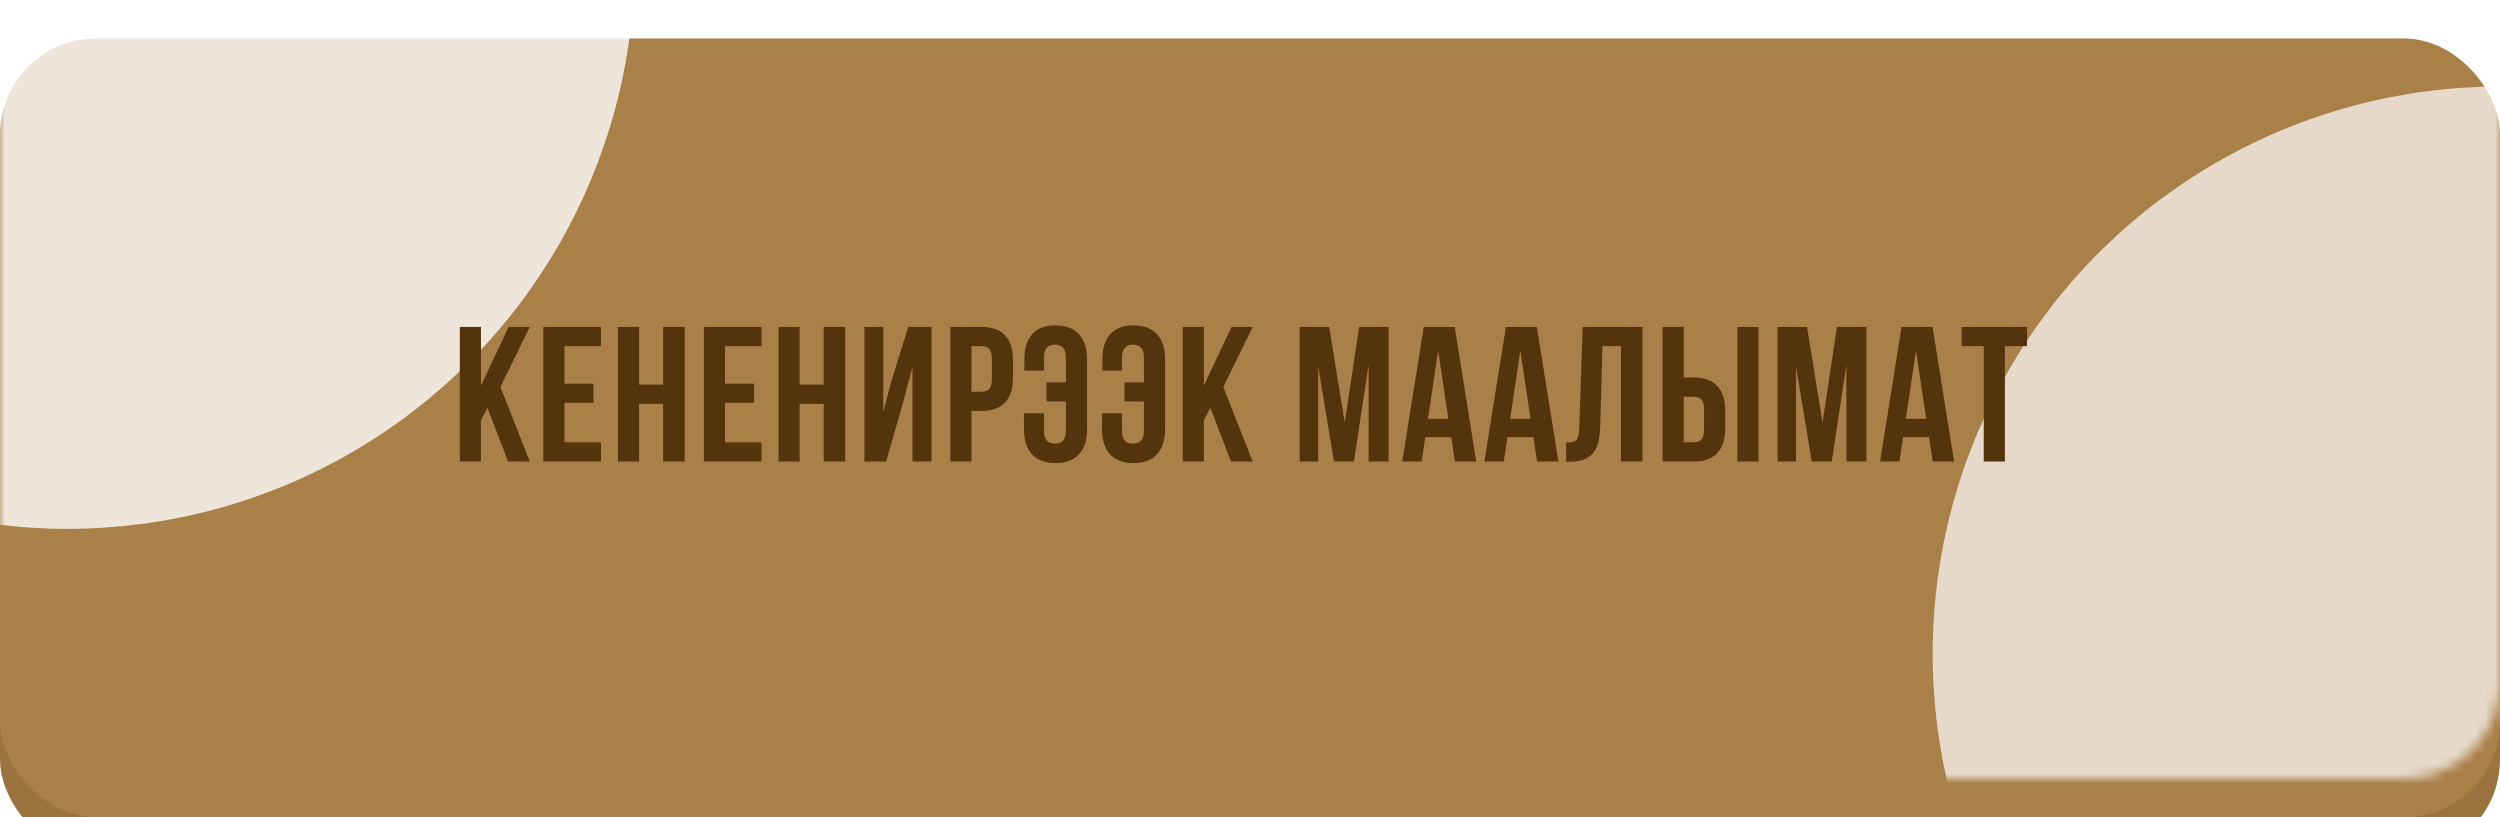 <?xml version="1.0" encoding="UTF-8"?> <svg xmlns="http://www.w3.org/2000/svg" width="260" height="85" viewBox="0 0 260 85" fill="none"> <g filter="url(#filter0_i_55_236)"> <rect y="4" width="260" height="81" rx="10" fill="#9B733E"></rect> </g> <g filter="url(#filter1_i_55_236)"> <rect width="260" height="81" rx="10" fill="#AA8049"></rect> </g> <mask id="mask0_55_236" style="mask-type:alpha" maskUnits="userSpaceOnUse" x="0" y="0" width="260" height="81"> <rect width="260" height="81" rx="10" fill="#D5B182"></rect> </mask> <g mask="url(#mask0_55_236)"> <g filter="url(#filter2_f_55_236)"> <circle cx="7" cy="-4" r="59" fill="white" fill-opacity="0.8"></circle> </g> <g filter="url(#filter3_f_55_236)"> <circle cx="260" cy="68" r="59" fill="white" fill-opacity="0.7"></circle> </g> </g> <path d="M52.841 48L50.701 42.42L50.021 43.7V48H47.821V34H50.021V40.1L52.901 34H55.101L52.041 40.24L55.101 48H52.841ZM58.702 36V39.9H61.722V41.9H58.702V46H62.502V48H56.502V34H62.502V36H58.702ZM66.466 42V48H64.266V34H66.466V40H68.966V34H71.206V48H68.966V42H66.466ZM75.401 36V39.9H78.421V41.9H75.401V46H79.201V48H73.201V34H79.201V36H75.401ZM83.164 42V48H80.964V34H83.164V40H85.664V34H87.904V48H85.664V42H83.164ZM93.999 41.58L92.159 48H89.899V34H91.859V42.86L92.659 39.78L94.459 34H96.879V48H94.899V38.14L93.999 41.58ZM102.074 34C104.274 34 105.354 35.22 105.354 37.46V39.28C105.354 41.52 104.274 42.74 102.074 42.74H101.034V48H98.834V34H102.074ZM102.074 36H101.034V40.74H102.074C102.774 40.74 103.154 40.42 103.154 39.42V37.32C103.154 36.32 102.774 36 102.074 36ZM106.493 42.98H108.573V44.78C108.573 45.78 109.013 46.14 109.713 46.14C110.413 46.14 110.853 45.78 110.853 44.78V41.76H108.833V39.76H110.853V37.22C110.853 36.22 110.413 35.84 109.713 35.84C109.013 35.84 108.573 36.22 108.573 37.22V38.54H106.533V37.36C106.533 35.12 107.613 33.84 109.773 33.84C111.933 33.84 113.053 35.12 113.053 37.36V44.64C113.053 46.88 111.933 48.16 109.773 48.16C107.613 48.16 106.493 46.88 106.493 44.64V42.98ZM114.608 42.98H116.688V44.78C116.688 45.78 117.128 46.14 117.828 46.14C118.528 46.14 118.968 45.78 118.968 44.78V41.76H116.948V39.76H118.968V37.22C118.968 36.22 118.528 35.84 117.828 35.84C117.128 35.84 116.688 36.22 116.688 37.22V38.54H114.648V37.36C114.648 35.12 115.728 33.84 117.888 33.84C120.048 33.84 121.168 35.12 121.168 37.36V44.64C121.168 46.88 120.048 48.16 117.888 48.16C115.728 48.16 114.608 46.88 114.608 44.64V42.98ZM128.023 48L125.883 42.42L125.203 43.7V48H123.003V34H125.203V40.1L128.083 34H130.283L127.223 40.24L130.283 48H128.023ZM138.23 34L139.85 43.94L141.35 34H144.41V48H142.33V37.96L140.81 48H138.73L137.09 38.1V48H135.17V34H138.23ZM151.29 34L153.53 48H151.31L150.93 45.46H148.23L147.85 48H145.83L148.07 34H151.29ZM149.57 36.48L148.51 43.56H150.63L149.57 36.48ZM159.835 34L162.075 48H159.855L159.475 45.46H156.775L156.395 48H154.375L156.615 34H159.835ZM158.115 36.48L157.055 43.56H159.175L158.115 36.48ZM162.879 48.02V46.02C163.879 46.02 164.199 45.88 164.239 44.58L164.599 34H170.819V48H168.579V36H166.659L166.419 44.46C166.339 47.02 165.419 48.02 163.219 48.02H162.879ZM176.143 48H172.903V34H175.103V39.26H176.143C178.343 39.26 179.423 40.48 179.423 42.72V44.54C179.423 46.78 178.343 48 176.143 48ZM175.103 46H176.143C176.843 46 177.223 45.68 177.223 44.68V42.58C177.223 41.58 176.843 41.26 176.143 41.26H175.103V46ZM182.883 48H180.683V34H182.883V48ZM187.925 34L189.545 43.94L191.045 34H194.105V48H192.025V37.96L190.505 48H188.425L186.785 38.1V48H184.865V34H187.925ZM200.985 34L203.225 48H201.005L200.625 45.46H197.925L197.545 48H195.525L197.765 34H200.985ZM199.265 36.48L198.205 43.56H200.325L199.265 36.48ZM204.01 36V34H210.81V36H208.51V48H206.31V36H204.01Z" fill="#53340D"></path> <defs> <filter id="filter0_i_55_236" x="0" y="4" width="260" height="85" filterUnits="userSpaceOnUse" color-interpolation-filters="sRGB"> <feFlood flood-opacity="0" result="BackgroundImageFix"></feFlood> <feBlend mode="normal" in="SourceGraphic" in2="BackgroundImageFix" result="shape"></feBlend> <feColorMatrix in="SourceAlpha" type="matrix" values="0 0 0 0 0 0 0 0 0 0 0 0 0 0 0 0 0 0 127 0" result="hardAlpha"></feColorMatrix> <feOffset dy="4"></feOffset> <feGaussianBlur stdDeviation="2"></feGaussianBlur> <feComposite in2="hardAlpha" operator="arithmetic" k2="-1" k3="1"></feComposite> <feColorMatrix type="matrix" values="0 0 0 0 1 0 0 0 0 1 0 0 0 0 1 0 0 0 0.25 0"></feColorMatrix> <feBlend mode="normal" in2="shape" result="effect1_innerShadow_55_236"></feBlend> </filter> <filter id="filter1_i_55_236" x="0" y="0" width="260" height="85" filterUnits="userSpaceOnUse" color-interpolation-filters="sRGB"> <feFlood flood-opacity="0" result="BackgroundImageFix"></feFlood> <feBlend mode="normal" in="SourceGraphic" in2="BackgroundImageFix" result="shape"></feBlend> <feColorMatrix in="SourceAlpha" type="matrix" values="0 0 0 0 0 0 0 0 0 0 0 0 0 0 0 0 0 0 127 0" result="hardAlpha"></feColorMatrix> <feOffset dy="4"></feOffset> <feGaussianBlur stdDeviation="2"></feGaussianBlur> <feComposite in2="hardAlpha" operator="arithmetic" k2="-1" k3="1"></feComposite> <feColorMatrix type="matrix" values="0 0 0 0 1 0 0 0 0 1 0 0 0 0 1 0 0 0 0.25 0"></feColorMatrix> <feBlend mode="normal" in2="shape" result="effect1_innerShadow_55_236"></feBlend> </filter> <filter id="filter2_f_55_236" x="-129" y="-140" width="272" height="272" filterUnits="userSpaceOnUse" color-interpolation-filters="sRGB"> <feFlood flood-opacity="0" result="BackgroundImageFix"></feFlood> <feBlend mode="normal" in="SourceGraphic" in2="BackgroundImageFix" result="shape"></feBlend> <feGaussianBlur stdDeviation="38.5" result="effect1_foregroundBlur_55_236"></feGaussianBlur> </filter> <filter id="filter3_f_55_236" x="124" y="-68" width="272" height="272" filterUnits="userSpaceOnUse" color-interpolation-filters="sRGB"> <feFlood flood-opacity="0" result="BackgroundImageFix"></feFlood> <feBlend mode="normal" in="SourceGraphic" in2="BackgroundImageFix" result="shape"></feBlend> <feGaussianBlur stdDeviation="38.5" result="effect1_foregroundBlur_55_236"></feGaussianBlur> </filter> </defs> </svg> 